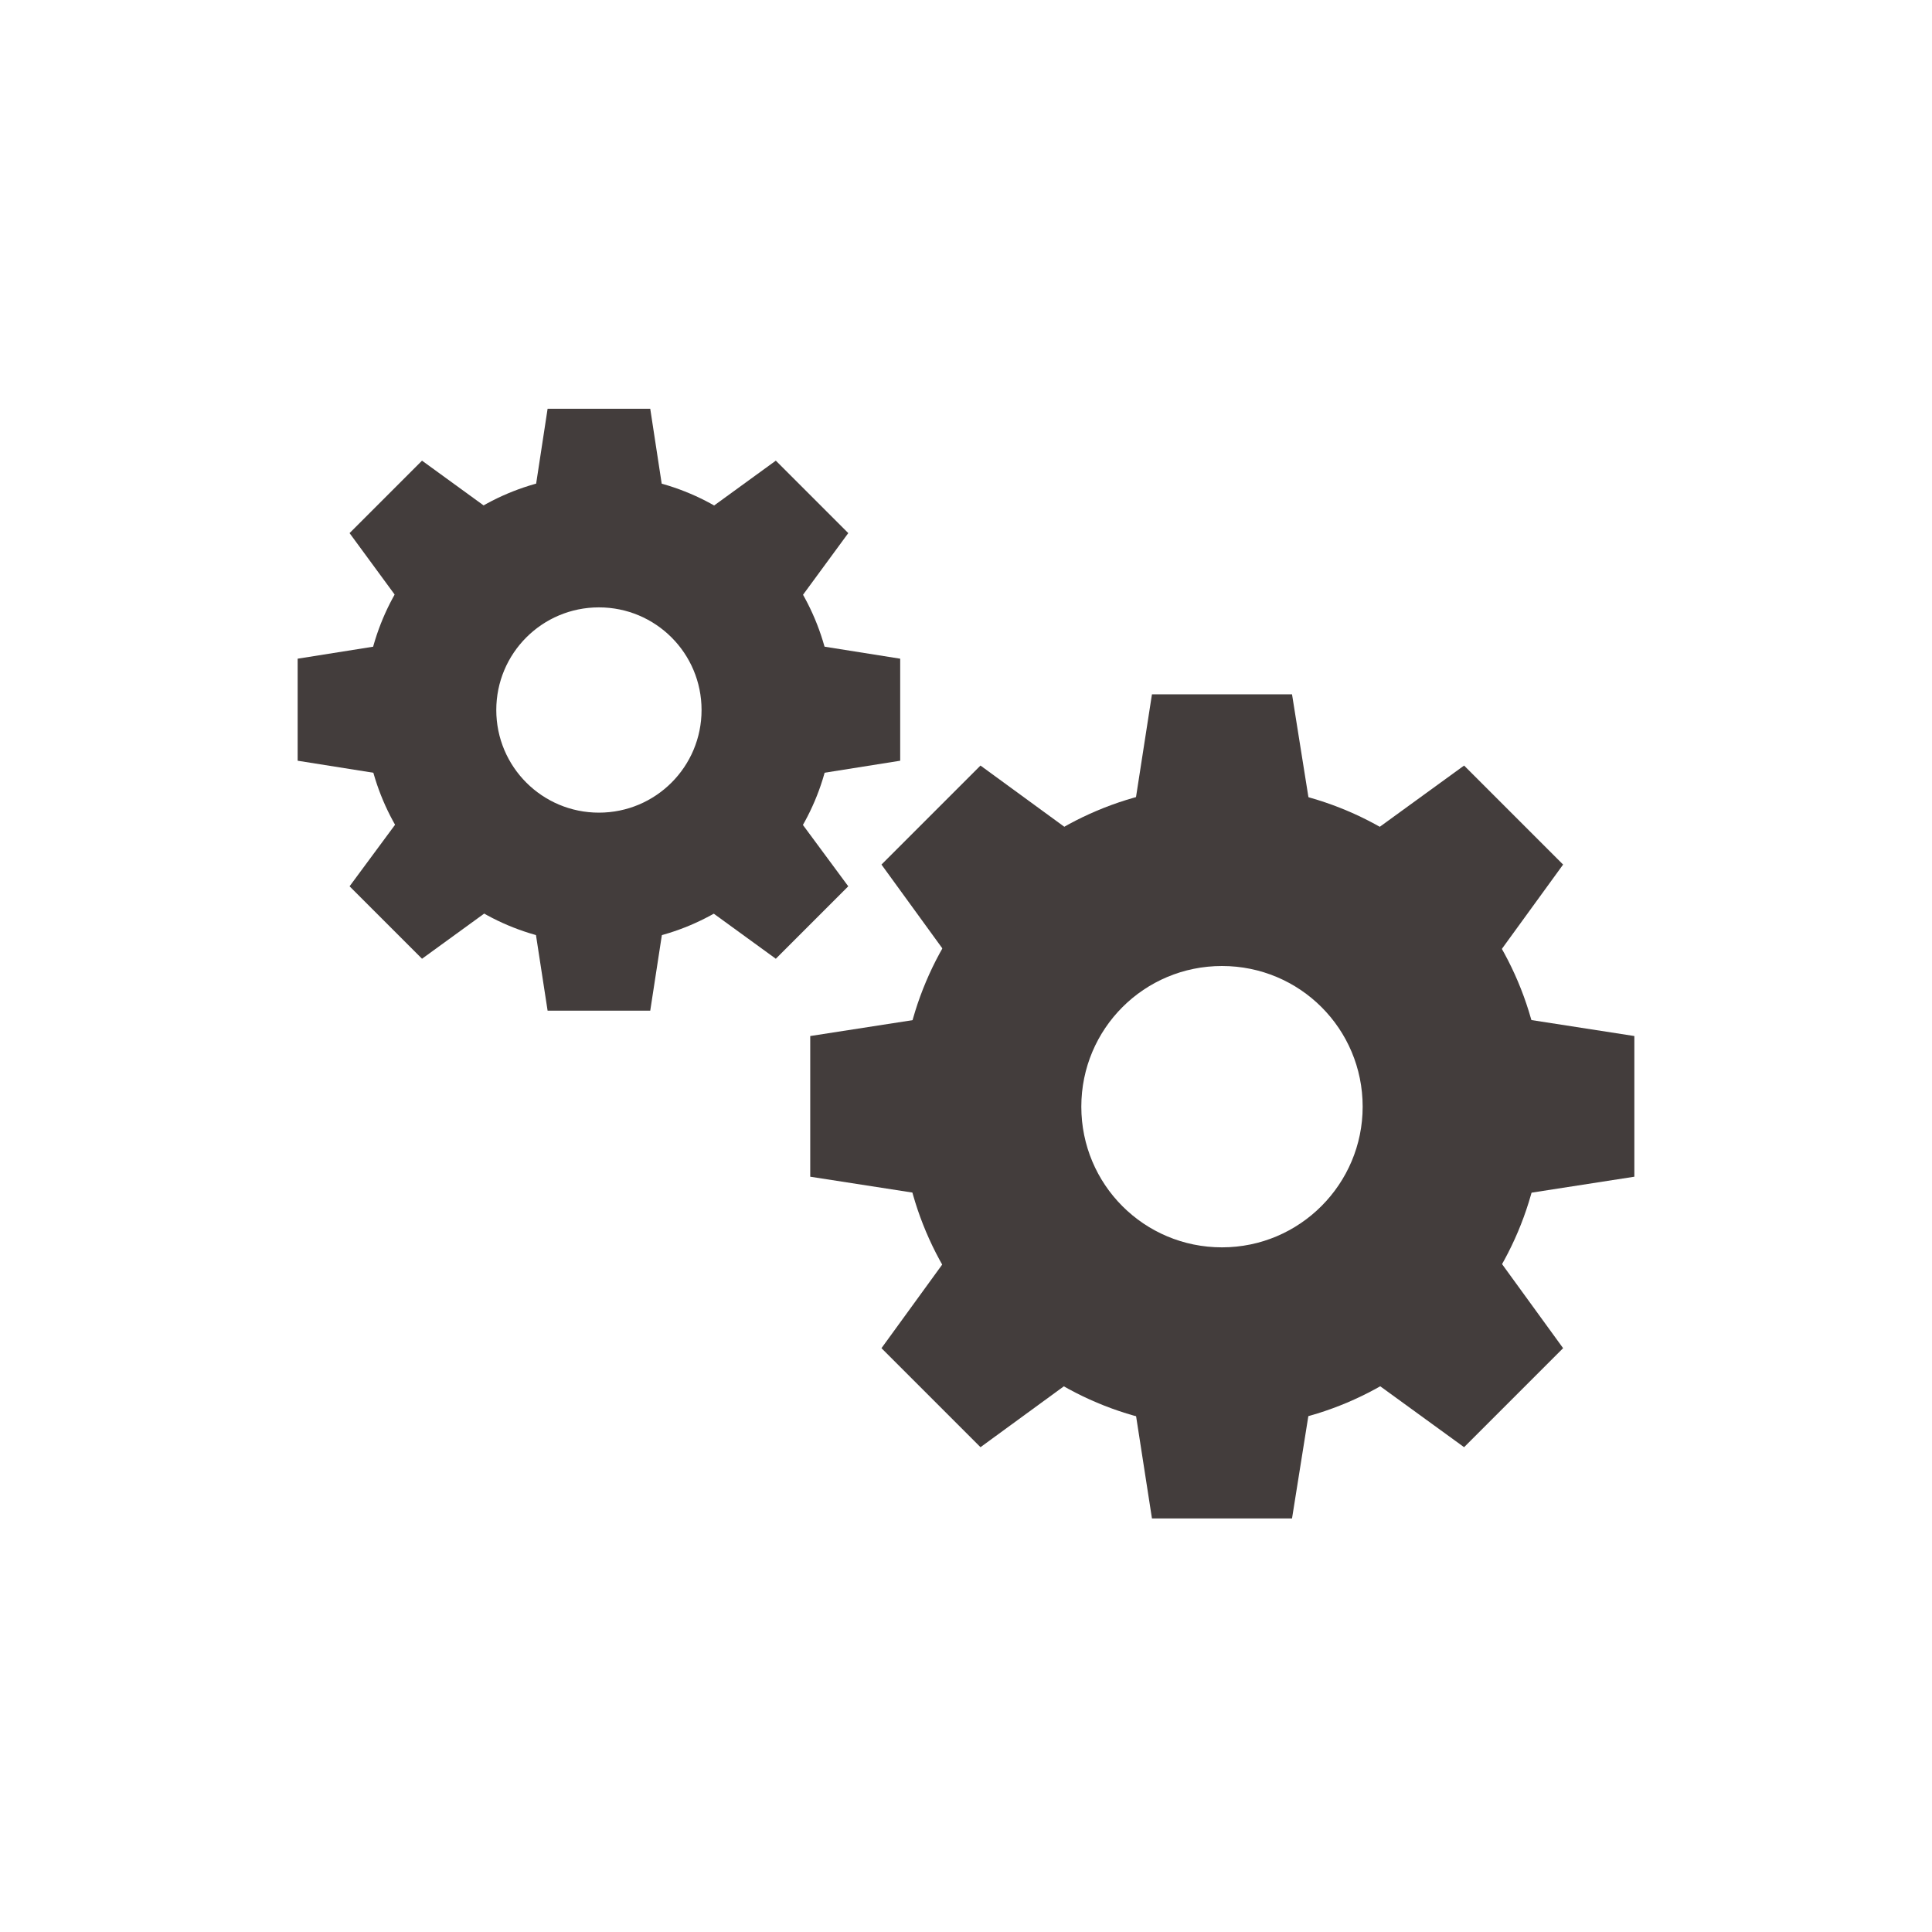 <svg xmlns="http://www.w3.org/2000/svg" viewBox="0 0 320 320"><g fill="#433d3c"><path d="M202.4 130.1c-29.4 0-53.2 23.8-53.2 53.2s23.8 53.2 53.2 53.2 53.2-23.8 53.2-53.2-23.8-53.2-53.2-53.2m0 76.5c-12.9 0-23.3-10.4-23.3-23.3s10.4-23.3 23.3-23.3 23.3 10.4 23.3 23.3c0 12.8-10.4 23.3-23.3 23.3"/><path d="m187.2 138.2 3.6-23.2H214l3.7 23.2zm-27.4 24-13.8-19 16.4-16.4 18.9 13.8zm-2.4 36.3-23.2-3.6v-23.3l23.2-3.6zm23.9 27.4-18.9 13.8-16.4-16.4 13.8-19zm36.4 2.4-3.7 23.2h-23.2l-3.6-23.2zm27.4-24 13.8 19-16.4 16.4-19-13.8zm2.4-36.3 23.2 3.6v23.3l-23.2 3.6zm-24-27.4 19-13.8 16.4 16.4-13.8 19zM99.2 78.7c-21.5 0-38.8 17.4-38.8 38.8s17.4 38.8 38.8 38.8S138 139 138 117.6s-17.3-38.9-38.8-38.9m0 55.9c-9.4 0-17-7.6-17-17s7.6-17 17-17 17 7.6 17 17-7.6 17-17 17"/><path d="m88.1 84.7 2.6-17h17l2.6 17zm-20 17.5L57.9 88.3l12-12 13.9 10.1zm-1.8 26.5-17-2.7v-16.9l17-2.7zm17.5 20-13.9 10.1-12-12L68.1 133zm26.5 1.8-2.6 16.9h-17l-2.6-16.9zm20-17.5 10.2 13.8-12 12-13.9-10.1zm1.8-26.6 17 2.7V126l-17 2.7zm-17.5-20 13.9-10.1 12 12-10.2 13.9z"/></g></svg>
